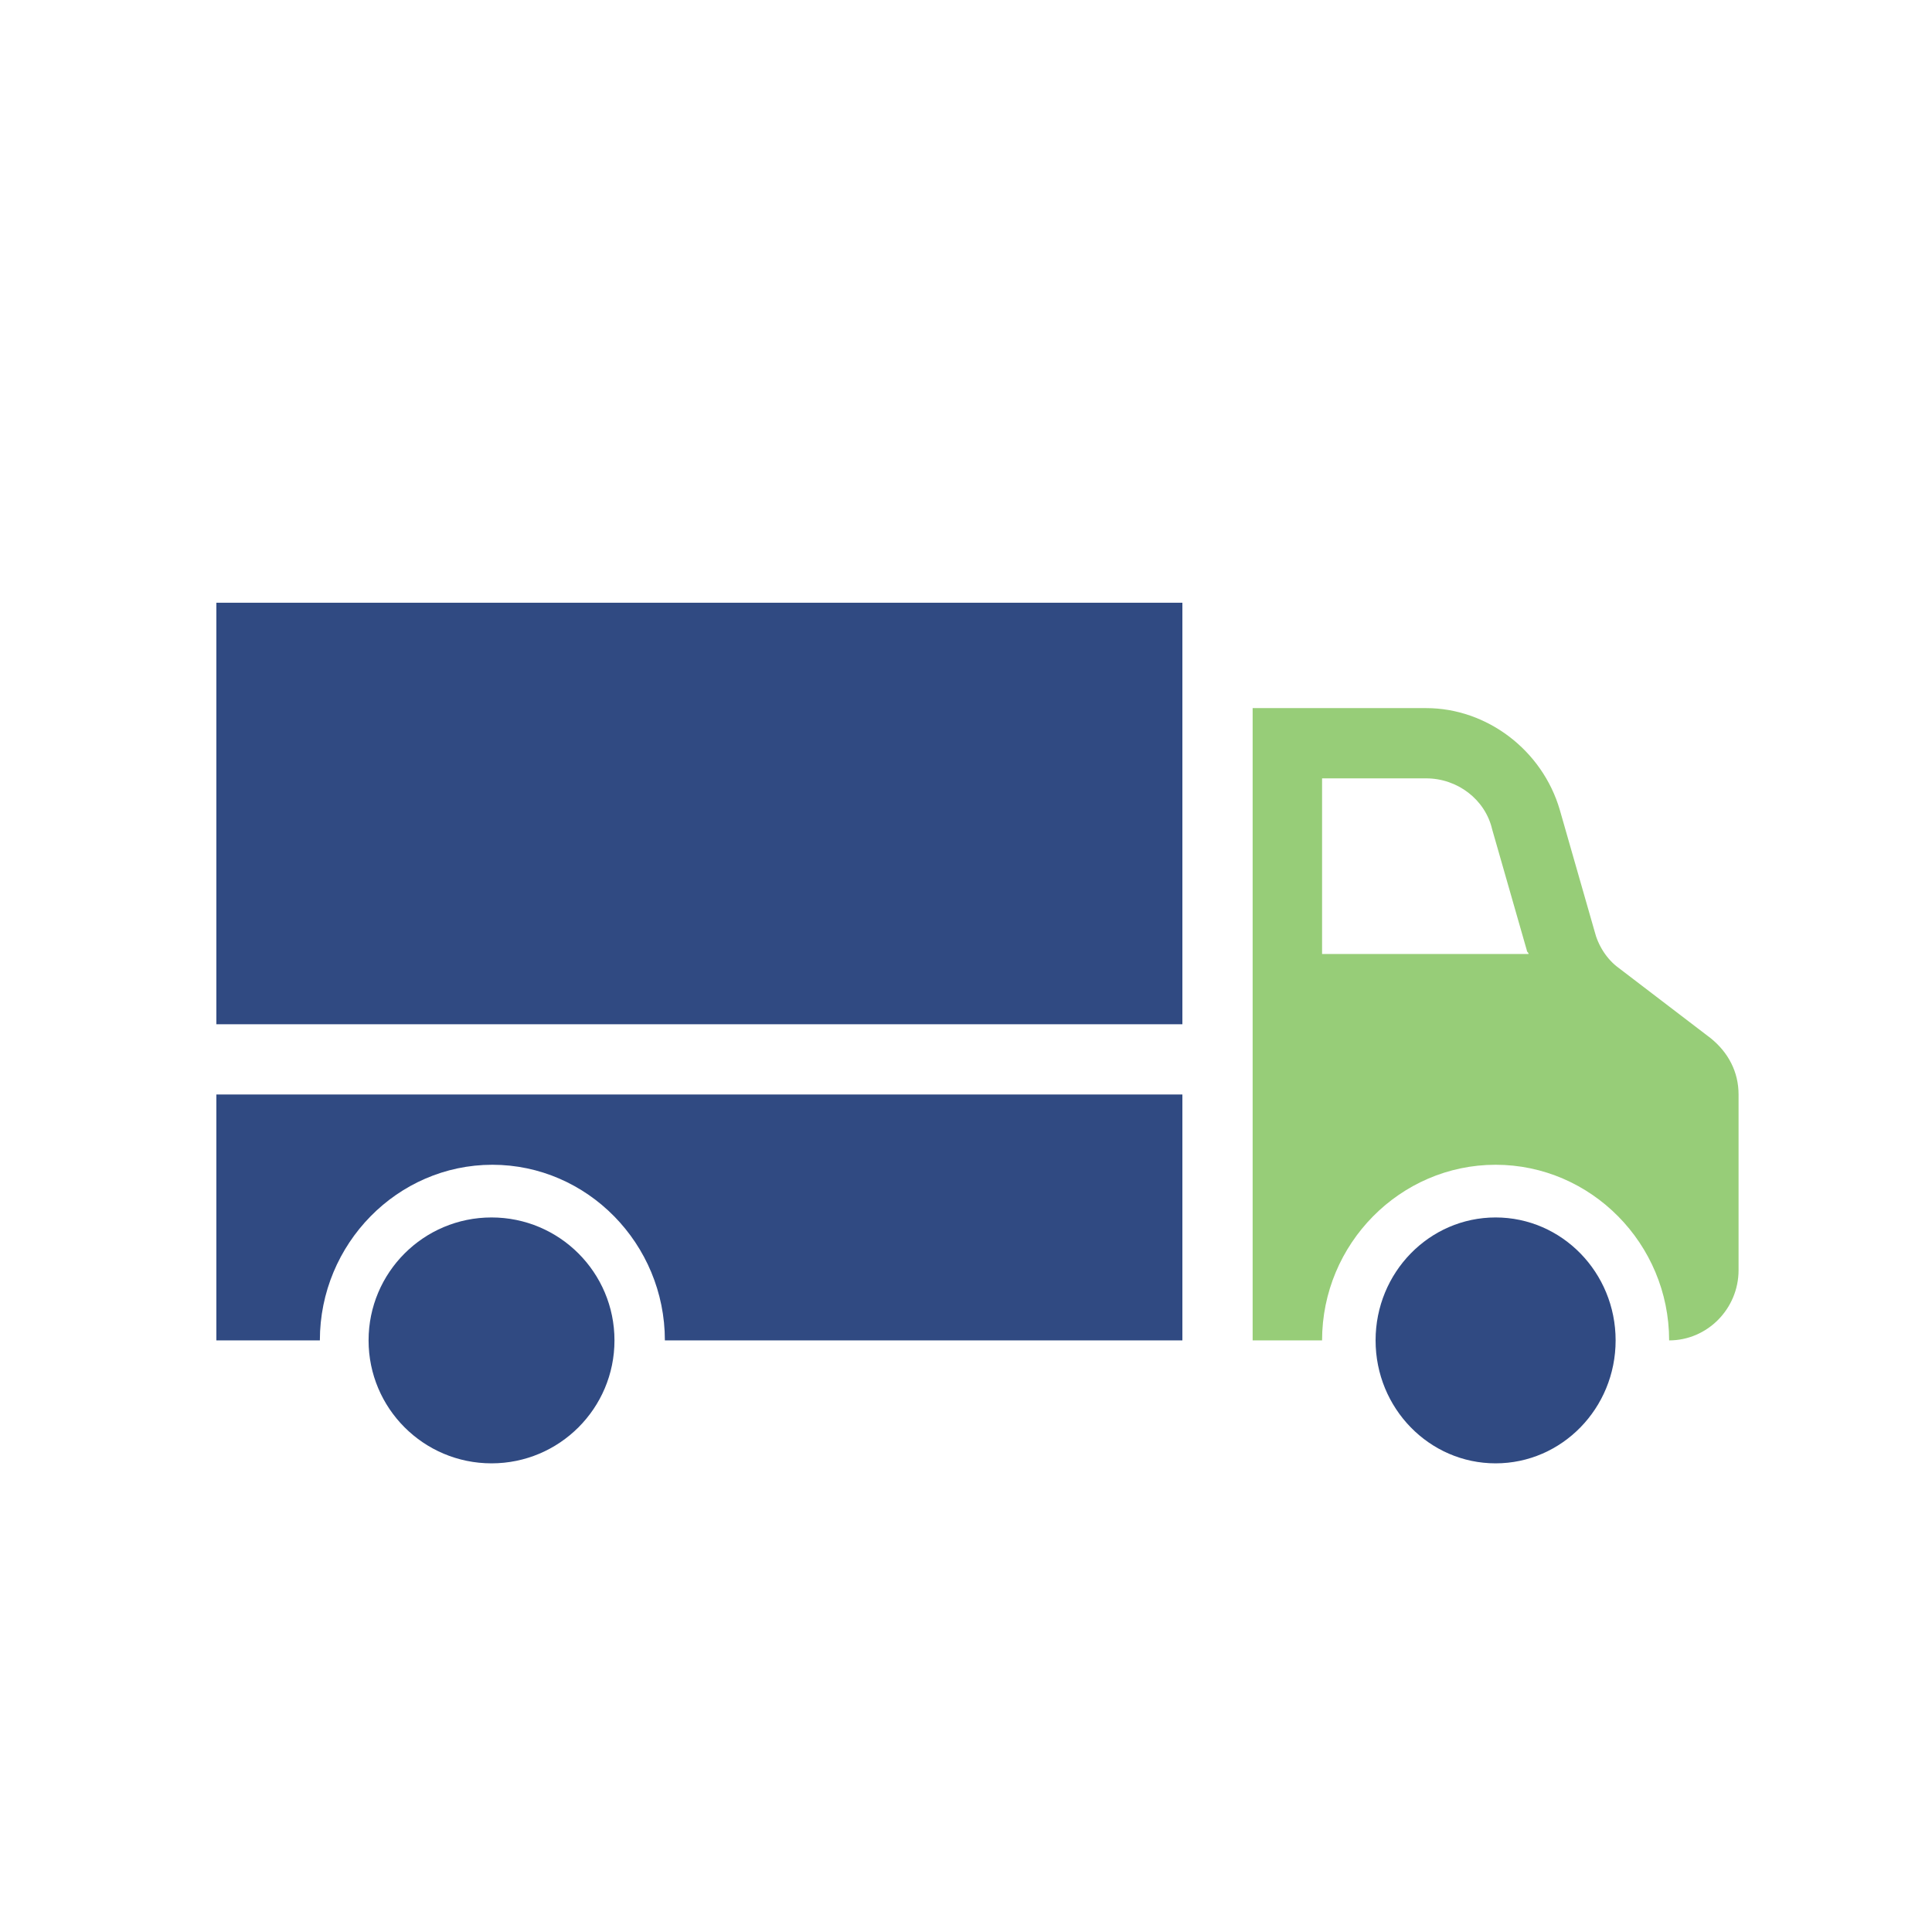 <svg width="330" height="330" xmlns="http://www.w3.org/2000/svg" xmlns:xlink="http://www.w3.org/1999/xlink" xml:space="preserve" overflow="hidden"><g transform="translate(-857 -980)"><path d="M961.957 1208.95C961.957 1220.55 952.555 1229.95 940.957 1229.95 929.358 1229.95 919.956 1220.55 919.956 1208.95 919.956 1197.35 929.358 1187.95 940.957 1187.95 952.555 1187.95 961.957 1197.35 961.957 1208.95Z" fill="#304A82" fill-rule="evenodd"/><path d="M1132.96 1208.95C1132.96 1220.55 1123.78 1229.95 1112.46 1229.95 1101.14 1229.95 1091.96 1220.55 1091.96 1208.95 1091.96 1197.35 1101.14 1187.95 1112.46 1187.95 1123.78 1187.95 1132.96 1197.35 1132.96 1208.95Z" fill="#304A82" fill-rule="evenodd"/><path d="M893.957 1082.95 1058.96 1082.95 1058.96 1154.95 893.957 1154.95Z" fill="#304A82" fill-rule="evenodd"/><path d="M1082.82 1112.95 1100.6 1112.95C1105.94 1112.95 1110.68 1116.55 1111.87 1121.65L1117.8 1142.35C1117.8 1142.65 1118.09 1142.65 1118.09 1142.95L1082.82 1142.95 1082.82 1112.95ZM1100.6 1100.95 1070.96 1100.95 1070.96 1142.95 1070.96 1160.95 1070.96 1208.95 1082.82 1208.95C1082.82 1192.45 1096.16 1178.95 1112.46 1178.95 1128.76 1178.95 1142.1 1192.45 1142.1 1208.95 1148.62 1208.95 1153.96 1203.55 1153.96 1196.95L1153.96 1166.95C1153.96 1163.05 1152.18 1159.75 1149.22 1157.35L1133.51 1145.35C1131.43 1143.85 1129.95 1141.45 1129.36 1139.05L1123.43 1118.35C1120.46 1108.15 1110.98 1100.95 1100.6 1100.95Z" fill="#97CD78" fill-rule="evenodd"/><path d="M1058.96 1208.95 970.566 1208.95C970.566 1192.45 957.307 1178.95 941.099 1178.95 924.894 1178.95 911.635 1192.45 911.635 1208.95L893.957 1208.95 893.957 1166.95 1058.96 1166.95 1058.96 1208.95Z" fill="#304A82" fill-rule="evenodd"/></g></svg>